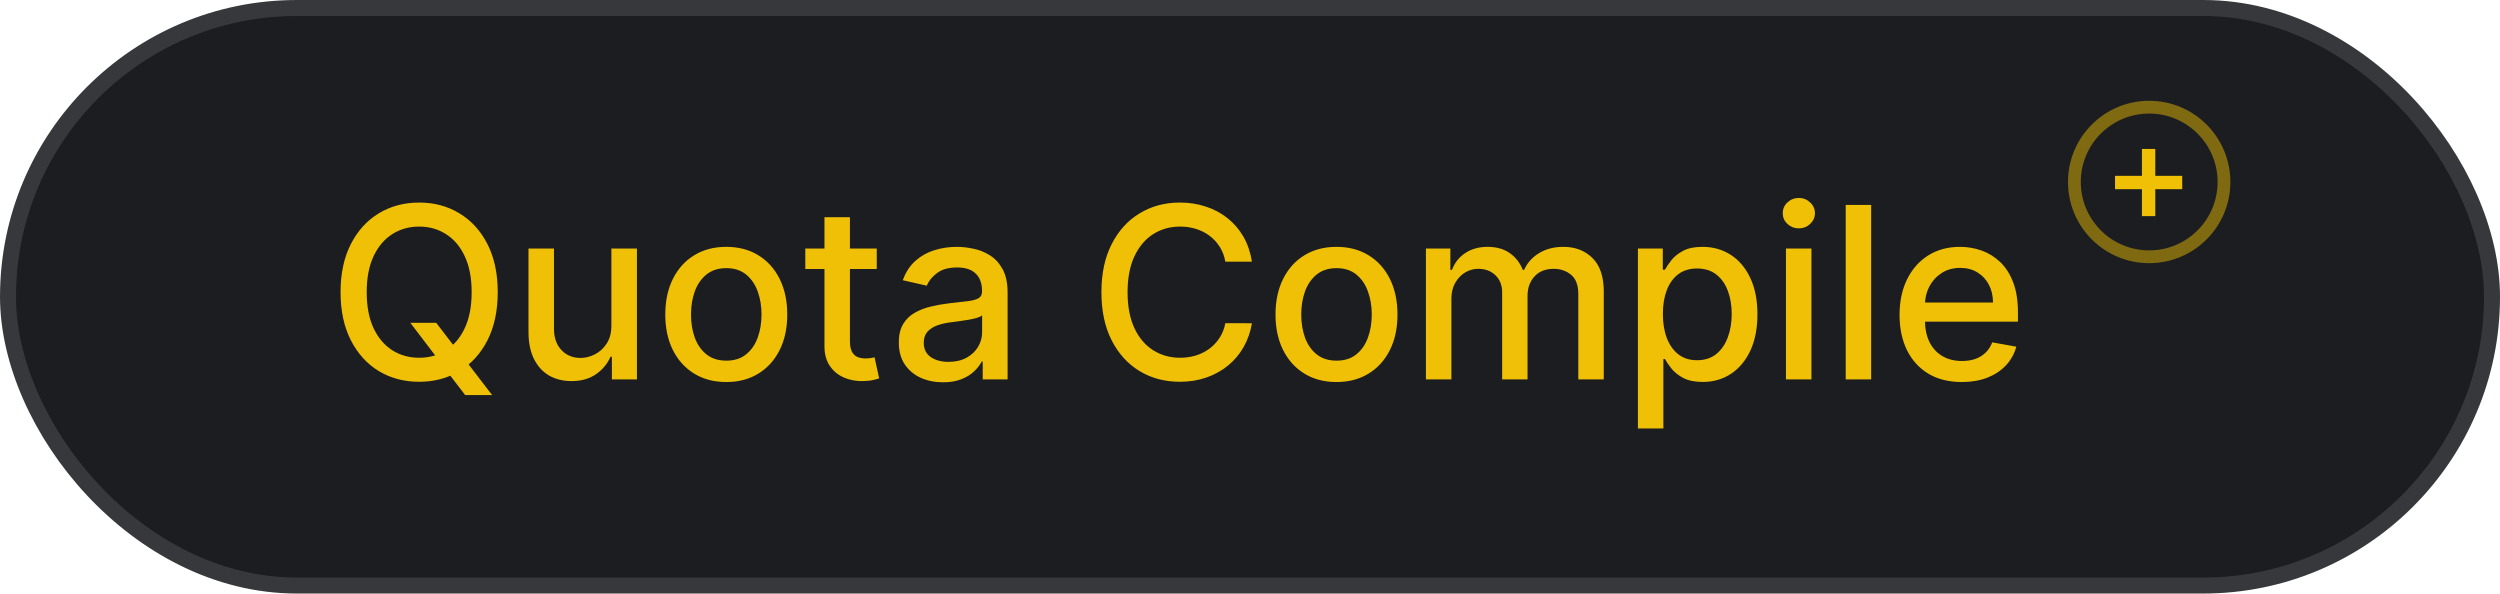 <?xml version="1.0" encoding="UTF-8"?>
<svg xmlns="http://www.w3.org/2000/svg" width="139" height="33" viewBox="0 0 139 33" fill="none">
  <rect x="0.445" y="0.445" width="138.111" height="32.111" rx="16.055" fill="#1B1D21" stroke="#37383C" stroke-width="0.889"></rect>
  <circle cx="119.495" cy="10.118" r="4.159" stroke="#7F6911" stroke-width="0.711"></circle>
  <path d="M22.814 17.949H24.254L25.268 19.271L25.746 19.858L27.361 21.966H25.864L24.785 20.559L24.415 20.048L22.814 17.949ZM27.674 16.244C27.674 17.28 27.484 18.171 27.105 18.916C26.726 19.658 26.207 20.229 25.547 20.63C24.89 21.028 24.144 21.227 23.307 21.227C22.467 21.227 21.717 21.028 21.057 20.63C20.401 20.229 19.883 19.656 19.504 18.911C19.125 18.166 18.935 17.277 18.935 16.244C18.935 15.209 19.125 14.32 19.504 13.578C19.883 12.833 20.401 12.261 21.057 11.864C21.717 11.463 22.467 11.262 23.307 11.262C24.144 11.262 24.89 11.463 25.547 11.864C26.207 12.261 26.726 12.833 27.105 13.578C27.484 14.32 27.674 15.209 27.674 16.244ZM26.224 16.244C26.224 15.455 26.096 14.79 25.841 14.251C25.588 13.707 25.241 13.297 24.799 13.019C24.36 12.738 23.863 12.598 23.307 12.598C22.748 12.598 22.249 12.738 21.81 13.019C21.371 13.297 21.024 13.707 20.768 14.251C20.516 14.79 20.389 15.455 20.389 16.244C20.389 17.034 20.516 17.7 20.768 18.243C21.024 18.783 21.371 19.194 21.81 19.474C22.249 19.752 22.748 19.891 23.307 19.891C23.863 19.891 24.36 19.752 24.799 19.474C25.241 19.194 25.588 18.783 25.841 18.243C26.096 17.7 26.224 17.034 26.224 16.244ZM33.993 18.077V13.819H35.414V21.094H34.021V19.834H33.945C33.778 20.223 33.51 20.546 33.14 20.805C32.774 21.061 32.318 21.189 31.772 21.189C31.304 21.189 30.891 21.086 30.531 20.881C30.174 20.673 29.893 20.365 29.688 19.958C29.486 19.55 29.384 19.047 29.384 18.447V13.819H30.801V18.276C30.801 18.772 30.938 19.167 31.213 19.46C31.487 19.754 31.844 19.901 32.283 19.901C32.548 19.901 32.812 19.834 33.074 19.702C33.339 19.569 33.559 19.369 33.732 19.1C33.909 18.832 33.996 18.491 33.993 18.077ZM40.381 21.241C39.699 21.241 39.103 21.085 38.595 20.772C38.087 20.46 37.692 20.022 37.411 19.46C37.13 18.898 36.99 18.241 36.99 17.49C36.99 16.735 37.13 16.076 37.411 15.51C37.692 14.945 38.087 14.506 38.595 14.194C39.103 13.881 39.699 13.725 40.381 13.725C41.063 13.725 41.658 13.881 42.166 14.194C42.675 14.506 43.069 14.945 43.35 15.51C43.631 16.076 43.772 16.735 43.772 17.49C43.772 18.241 43.631 18.898 43.35 19.46C43.069 20.022 42.675 20.46 42.166 20.772C41.658 21.085 41.063 21.241 40.381 21.241ZM40.385 20.052C40.828 20.052 41.194 19.936 41.484 19.702C41.775 19.468 41.989 19.157 42.128 18.769C42.27 18.38 42.341 17.953 42.341 17.485C42.341 17.021 42.27 16.595 42.128 16.206C41.989 15.815 41.775 15.501 41.484 15.264C41.194 15.027 40.828 14.909 40.385 14.909C39.94 14.909 39.571 15.027 39.277 15.264C38.987 15.501 38.77 15.815 38.628 16.206C38.489 16.595 38.42 17.021 38.42 17.485C38.42 17.953 38.489 18.38 38.628 18.769C38.77 19.157 38.987 19.468 39.277 19.702C39.571 19.936 39.94 20.052 40.385 20.052ZM48.748 13.819V14.956H44.775V13.819H48.748ZM45.84 12.077H47.256V18.958C47.256 19.233 47.297 19.44 47.38 19.579C47.462 19.714 47.567 19.808 47.697 19.858C47.829 19.905 47.973 19.929 48.128 19.929C48.242 19.929 48.341 19.921 48.426 19.905C48.511 19.89 48.578 19.877 48.625 19.868L48.881 21.037C48.799 21.069 48.682 21.101 48.53 21.132C48.379 21.167 48.189 21.186 47.962 21.189C47.59 21.195 47.242 21.129 46.92 20.99C46.598 20.851 46.338 20.636 46.139 20.346C45.94 20.055 45.84 19.691 45.84 19.252V12.077ZM52.432 21.255C51.971 21.255 51.554 21.17 51.181 21C50.809 20.826 50.514 20.575 50.296 20.247C50.081 19.918 49.974 19.515 49.974 19.039C49.974 18.628 50.053 18.29 50.211 18.025C50.368 17.76 50.581 17.55 50.85 17.395C51.118 17.241 51.418 17.124 51.75 17.045C52.081 16.966 52.419 16.906 52.763 16.865C53.199 16.814 53.553 16.773 53.824 16.742C54.096 16.707 54.293 16.652 54.416 16.576C54.539 16.5 54.601 16.377 54.601 16.206V16.173C54.601 15.76 54.484 15.439 54.251 15.212C54.02 14.985 53.676 14.871 53.218 14.871C52.741 14.871 52.365 14.977 52.091 15.188C51.819 15.397 51.631 15.629 51.527 15.884L50.196 15.581C50.354 15.139 50.585 14.783 50.888 14.511C51.194 14.236 51.546 14.037 51.944 13.914C52.342 13.788 52.76 13.725 53.199 13.725C53.489 13.725 53.797 13.759 54.123 13.829C54.451 13.895 54.757 14.018 55.041 14.198C55.329 14.378 55.564 14.636 55.747 14.97C55.93 15.302 56.022 15.733 56.022 16.263V21.094H54.639V20.1H54.582C54.49 20.283 54.353 20.463 54.17 20.64C53.987 20.816 53.752 20.963 53.464 21.08C53.177 21.197 52.833 21.255 52.432 21.255ZM52.74 20.119C53.131 20.119 53.466 20.041 53.744 19.887C54.025 19.732 54.238 19.53 54.383 19.28C54.532 19.028 54.606 18.758 54.606 18.47V17.533C54.555 17.583 54.457 17.631 54.312 17.675C54.17 17.716 54.007 17.752 53.824 17.784C53.641 17.812 53.463 17.839 53.289 17.864C53.115 17.886 52.97 17.905 52.853 17.921C52.579 17.956 52.328 18.014 52.1 18.096C51.876 18.178 51.696 18.297 51.56 18.451C51.428 18.603 51.361 18.805 51.361 19.058C51.361 19.408 51.491 19.673 51.75 19.853C52.009 20.03 52.339 20.119 52.74 20.119ZM69.607 14.549H68.13C68.073 14.233 67.967 13.955 67.812 13.715C67.658 13.475 67.468 13.272 67.244 13.104C67.02 12.937 66.769 12.811 66.491 12.726C66.216 12.64 65.924 12.598 65.615 12.598C65.056 12.598 64.555 12.738 64.114 13.019C63.675 13.3 63.327 13.712 63.072 14.255C62.819 14.798 62.693 15.461 62.693 16.244C62.693 17.034 62.819 17.7 63.072 18.243C63.327 18.786 63.676 19.197 64.118 19.474C64.56 19.752 65.058 19.891 65.61 19.891C65.916 19.891 66.207 19.85 66.482 19.768C66.759 19.683 67.01 19.558 67.235 19.394C67.459 19.23 67.648 19.029 67.803 18.793C67.961 18.552 68.07 18.278 68.13 17.968L69.607 17.973C69.528 18.45 69.375 18.889 69.148 19.29C68.924 19.688 68.635 20.032 68.281 20.322C67.931 20.61 67.53 20.832 67.078 20.99C66.627 21.148 66.134 21.227 65.601 21.227C64.761 21.227 64.013 21.028 63.356 20.63C62.699 20.229 62.181 19.656 61.802 18.911C61.426 18.166 61.239 17.277 61.239 16.244C61.239 15.209 61.428 14.32 61.807 13.578C62.186 12.833 62.704 12.261 63.361 11.864C64.017 11.463 64.764 11.262 65.601 11.262C66.115 11.262 66.595 11.336 67.04 11.485C67.489 11.63 67.891 11.845 68.248 12.129C68.605 12.41 68.9 12.754 69.134 13.161C69.368 13.565 69.525 14.028 69.607 14.549ZM74.309 21.241C73.627 21.241 73.032 21.085 72.524 20.772C72.015 20.46 71.621 20.022 71.34 19.46C71.059 18.898 70.918 18.241 70.918 17.49C70.918 16.735 71.059 16.076 71.34 15.51C71.621 14.945 72.015 14.506 72.524 14.194C73.032 13.881 73.627 13.725 74.309 13.725C74.991 13.725 75.586 13.881 76.095 14.194C76.603 14.506 76.998 14.945 77.279 15.51C77.56 16.076 77.7 16.735 77.7 17.49C77.7 18.241 77.56 18.898 77.279 19.46C76.998 20.022 76.603 20.46 76.095 20.772C75.586 21.085 74.991 21.241 74.309 21.241ZM74.314 20.052C74.756 20.052 75.122 19.936 75.413 19.702C75.703 19.468 75.918 19.157 76.057 18.769C76.199 18.38 76.27 17.953 76.27 17.485C76.27 17.021 76.199 16.595 76.057 16.206C75.918 15.815 75.703 15.501 75.413 15.264C75.122 15.027 74.756 14.909 74.314 14.909C73.869 14.909 73.499 15.027 73.206 15.264C72.915 15.501 72.699 15.815 72.557 16.206C72.418 16.595 72.349 17.021 72.349 17.485C72.349 17.953 72.418 18.38 72.557 18.769C72.699 19.157 72.915 19.468 73.206 19.702C73.499 19.936 73.869 20.052 74.314 20.052ZM79.281 21.094V13.819H80.64V15.004H80.73C80.882 14.603 81.13 14.29 81.474 14.066C81.818 13.838 82.23 13.725 82.71 13.725C83.196 13.725 83.603 13.838 83.932 14.066C84.263 14.293 84.508 14.606 84.666 15.004H84.742C84.915 14.615 85.192 14.306 85.571 14.075C85.95 13.842 86.401 13.725 86.925 13.725C87.585 13.725 88.123 13.932 88.54 14.345C88.96 14.759 89.17 15.382 89.17 16.216V21.094H87.754V16.349C87.754 15.856 87.62 15.499 87.351 15.278C87.083 15.057 86.763 14.947 86.39 14.947C85.929 14.947 85.571 15.089 85.315 15.373C85.059 15.654 84.931 16.015 84.931 16.458V21.094H83.52V16.259C83.52 15.864 83.397 15.547 83.15 15.307C82.904 15.067 82.584 14.947 82.189 14.947C81.921 14.947 81.673 15.018 81.445 15.16C81.221 15.299 81.04 15.493 80.901 15.742C80.765 15.992 80.697 16.281 80.697 16.609V21.094H79.281ZM91.068 23.822V13.819H92.451V14.999H92.569C92.651 14.847 92.77 14.672 92.925 14.473C93.079 14.274 93.294 14.101 93.569 13.952C93.843 13.801 94.207 13.725 94.658 13.725C95.245 13.725 95.769 13.873 96.231 14.17C96.692 14.467 97.053 14.895 97.315 15.454C97.58 16.012 97.713 16.685 97.713 17.471C97.713 18.257 97.582 18.931 97.32 19.493C97.058 20.052 96.698 20.483 96.24 20.786C95.782 21.086 95.26 21.236 94.672 21.236C94.23 21.236 93.869 21.162 93.588 21.014C93.31 20.865 93.092 20.692 92.934 20.493C92.776 20.294 92.655 20.117 92.569 19.962H92.484V23.822H91.068ZM92.456 17.457C92.456 17.968 92.53 18.417 92.678 18.802C92.827 19.187 93.041 19.489 93.323 19.706C93.603 19.921 93.948 20.029 94.355 20.029C94.778 20.029 95.132 19.916 95.416 19.692C95.7 19.465 95.915 19.157 96.06 18.769C96.208 18.38 96.283 17.943 96.283 17.457C96.283 16.977 96.21 16.546 96.065 16.164C95.923 15.782 95.708 15.48 95.421 15.259C95.136 15.038 94.781 14.928 94.355 14.928C93.945 14.928 93.597 15.034 93.313 15.245C93.032 15.457 92.819 15.752 92.674 16.131C92.528 16.51 92.456 16.952 92.456 17.457ZM99.299 21.094V13.819H100.716V21.094H99.299ZM100.015 12.697C99.768 12.697 99.557 12.615 99.38 12.451C99.206 12.283 99.12 12.085 99.12 11.854C99.12 11.62 99.206 11.421 99.38 11.257C99.557 11.09 99.768 11.006 100.015 11.006C100.261 11.006 100.471 11.09 100.645 11.257C100.821 11.421 100.91 11.62 100.91 11.854C100.91 12.085 100.821 12.283 100.645 12.451C100.471 12.615 100.261 12.697 100.015 12.697ZM104.037 11.395V21.094H102.621V11.395H104.037ZM109.077 21.241C108.361 21.241 107.743 21.088 107.225 20.782C106.711 20.472 106.313 20.038 106.032 19.479C105.754 18.917 105.615 18.259 105.615 17.504C105.615 16.759 105.754 16.102 106.032 15.534C106.313 14.966 106.704 14.522 107.206 14.203C107.712 13.884 108.302 13.725 108.978 13.725C109.388 13.725 109.786 13.793 110.171 13.928C110.557 14.064 110.902 14.277 111.209 14.568C111.515 14.858 111.756 15.236 111.933 15.7C112.11 16.161 112.198 16.721 112.198 17.381V17.883H106.416V16.822H110.811C110.811 16.45 110.735 16.12 110.583 15.832C110.432 15.542 110.219 15.313 109.944 15.146C109.672 14.978 109.354 14.895 108.987 14.895C108.589 14.895 108.242 14.992 107.945 15.188C107.652 15.381 107.424 15.633 107.263 15.946C107.105 16.256 107.027 16.592 107.027 16.955V17.784C107.027 18.27 107.112 18.683 107.282 19.024C107.456 19.366 107.697 19.626 108.007 19.806C108.316 19.983 108.678 20.071 109.091 20.071C109.36 20.071 109.605 20.033 109.826 19.958C110.047 19.879 110.238 19.762 110.399 19.607C110.56 19.452 110.683 19.261 110.768 19.034L112.108 19.276C112.001 19.67 111.808 20.016 111.531 20.313C111.256 20.606 110.91 20.835 110.493 21C110.08 21.16 109.608 21.241 109.077 21.241Z" fill="#EFC005"></path>
  <path d="M119.091 12.017V8.281H119.834V12.017H119.091ZM117.596 10.519V9.776H121.332V10.519H117.596Z" fill="#EFC005"></path>
</svg>
